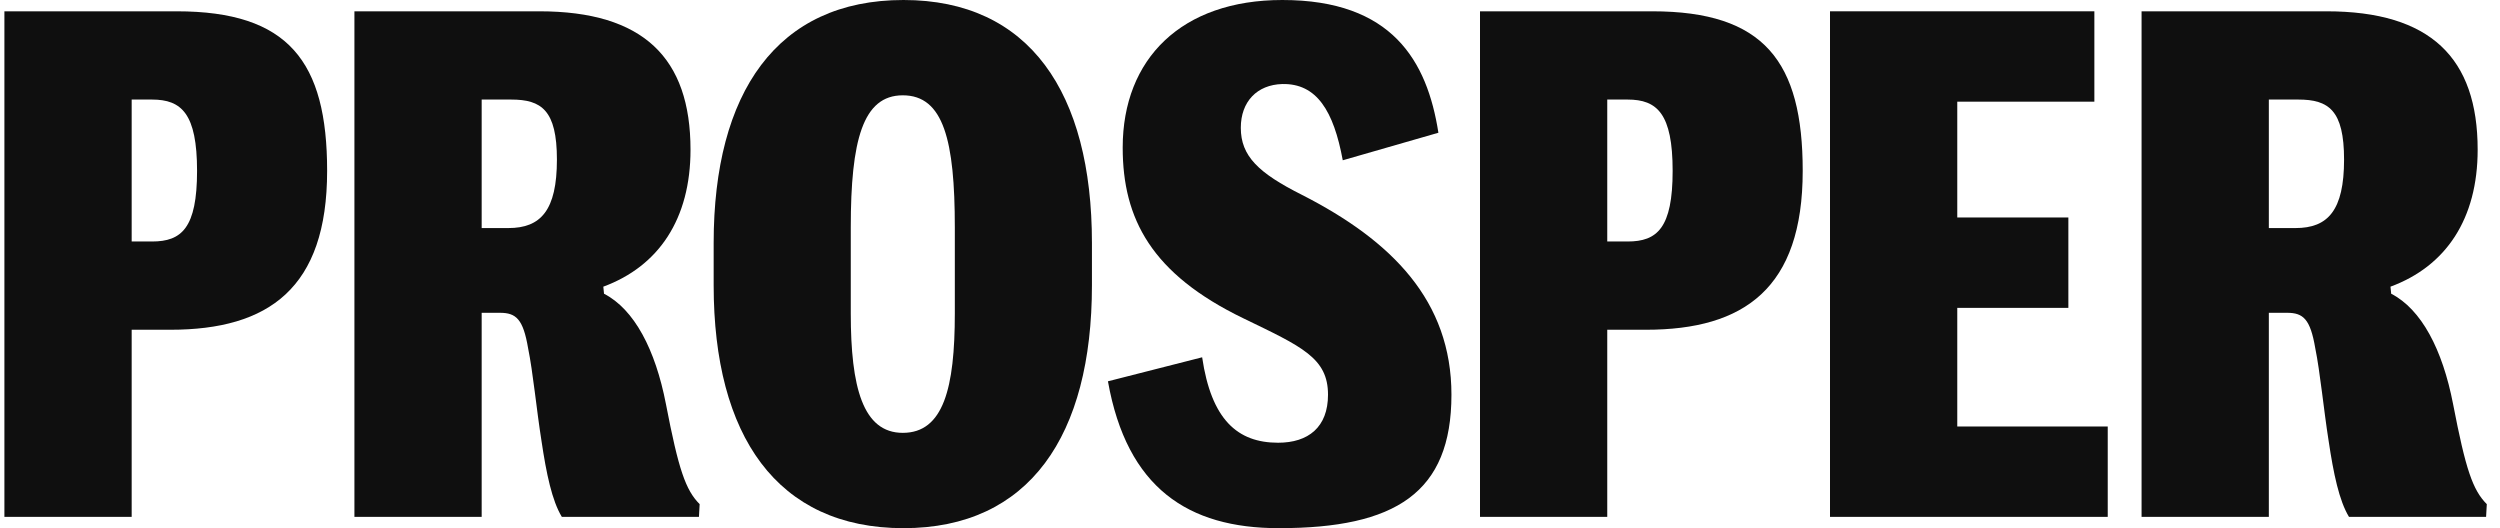 <svg width="142" height="30" viewBox="0 0 142 30" fill="none" xmlns="http://www.w3.org/2000/svg">
<path d="M0.25 29.358V0.642H10.034C16.384 0.642 18.581 3.489 18.581 9.706C18.581 16.364 15.266 18.73 9.675 18.73H7.479V29.358H0.25ZM7.479 13.717H8.637C10.314 13.717 11.193 12.954 11.193 9.706C11.193 6.457 10.314 5.655 8.637 5.655H7.479V13.717Z" fill="#0F0F0F"/>
<path d="M27.359 12.954H28.877C30.714 12.954 31.633 11.952 31.633 9.064C31.633 6.257 30.754 5.655 29.037 5.655H27.359V12.954ZM27.359 29.358H20.131V0.642H30.634C36.545 0.642 39.221 3.289 39.221 8.503C39.221 12.433 37.423 15.12 34.268 16.283L34.308 16.684C36.026 17.567 37.224 19.853 37.823 22.941C38.542 26.671 38.941 27.834 39.74 28.636L39.7 29.358H31.912C31.353 28.436 31.034 26.912 30.754 25.027C30.474 23.262 30.275 21.136 29.995 19.773C29.716 18.128 29.316 17.767 28.398 17.767H27.359V29.358Z" fill="#0F0F0F"/>
<path d="M51.319 30C44.13 30 40.536 24.746 40.536 16.203V13.797C40.536 5.254 44.13 0 51.319 0C58.468 0 62.022 5.254 62.022 13.797V16.203C62.022 24.746 58.468 30 51.319 30ZM51.279 24.586C53.595 24.586 54.234 22.019 54.234 17.808V12.914C54.234 7.981 53.595 5.414 51.279 5.414C49.003 5.414 48.324 7.981 48.324 12.914V17.808C48.324 21.979 49.003 24.586 51.279 24.586Z" fill="#0F0F0F"/>
<path d="M72.635 30C67.483 30 64.009 27.714 62.931 21.658L68.282 20.294C68.801 23.823 70.279 25.147 72.595 25.147C74.312 25.147 75.431 24.265 75.431 22.42C75.431 20.334 73.953 19.692 70.638 18.088C65.407 15.562 63.769 12.433 63.769 8.382C63.769 3.329 67.124 0 72.835 0C79.065 0 81.062 3.449 81.701 7.54L76.269 9.104C75.75 6.297 74.792 4.733 72.835 4.773C71.397 4.813 70.478 5.775 70.478 7.259C70.478 8.864 71.477 9.826 73.953 11.069C79.065 13.677 82.442 17.086 82.442 22.42C82.442 27.995 79.265 30 72.635 30Z" fill="#0F0F0F"/>
<path d="M84.064 29.358V0.642H93.848C100.198 0.642 102.394 3.489 102.394 9.706C102.394 16.364 99.08 18.73 93.489 18.73H91.292V29.358H84.064ZM91.292 13.717H92.45C94.127 13.717 95.006 12.954 95.006 9.706C95.006 6.457 94.127 5.655 92.45 5.655H91.292V13.717Z" fill="#0F0F0F"/>
<path d="M103.944 29.358V0.642H118.96V5.775H111.173V12.353H117.483V17.487H111.173V24.225H119.719V29.358H103.944Z" fill="#0F0F0F"/>
<path d="M128.87 12.954H130.387C132.224 12.954 133.143 11.952 133.143 9.064C133.143 6.257 132.264 5.655 130.547 5.655H128.87V12.954ZM128.87 29.358H121.641V0.642H132.144C138.055 0.642 140.731 3.289 140.731 8.503C140.731 12.433 138.934 15.12 135.779 16.283L135.819 16.684C137.536 17.567 138.734 19.853 139.333 22.941C140.052 26.671 140.451 27.834 141.25 28.636L141.21 29.358H133.422C132.863 28.436 132.544 26.912 132.264 25.027C131.985 23.262 131.785 21.136 131.506 19.773C131.226 18.128 130.827 17.767 129.908 17.767H128.87V29.358Z" fill="#0F0F0F"/>
</svg>
